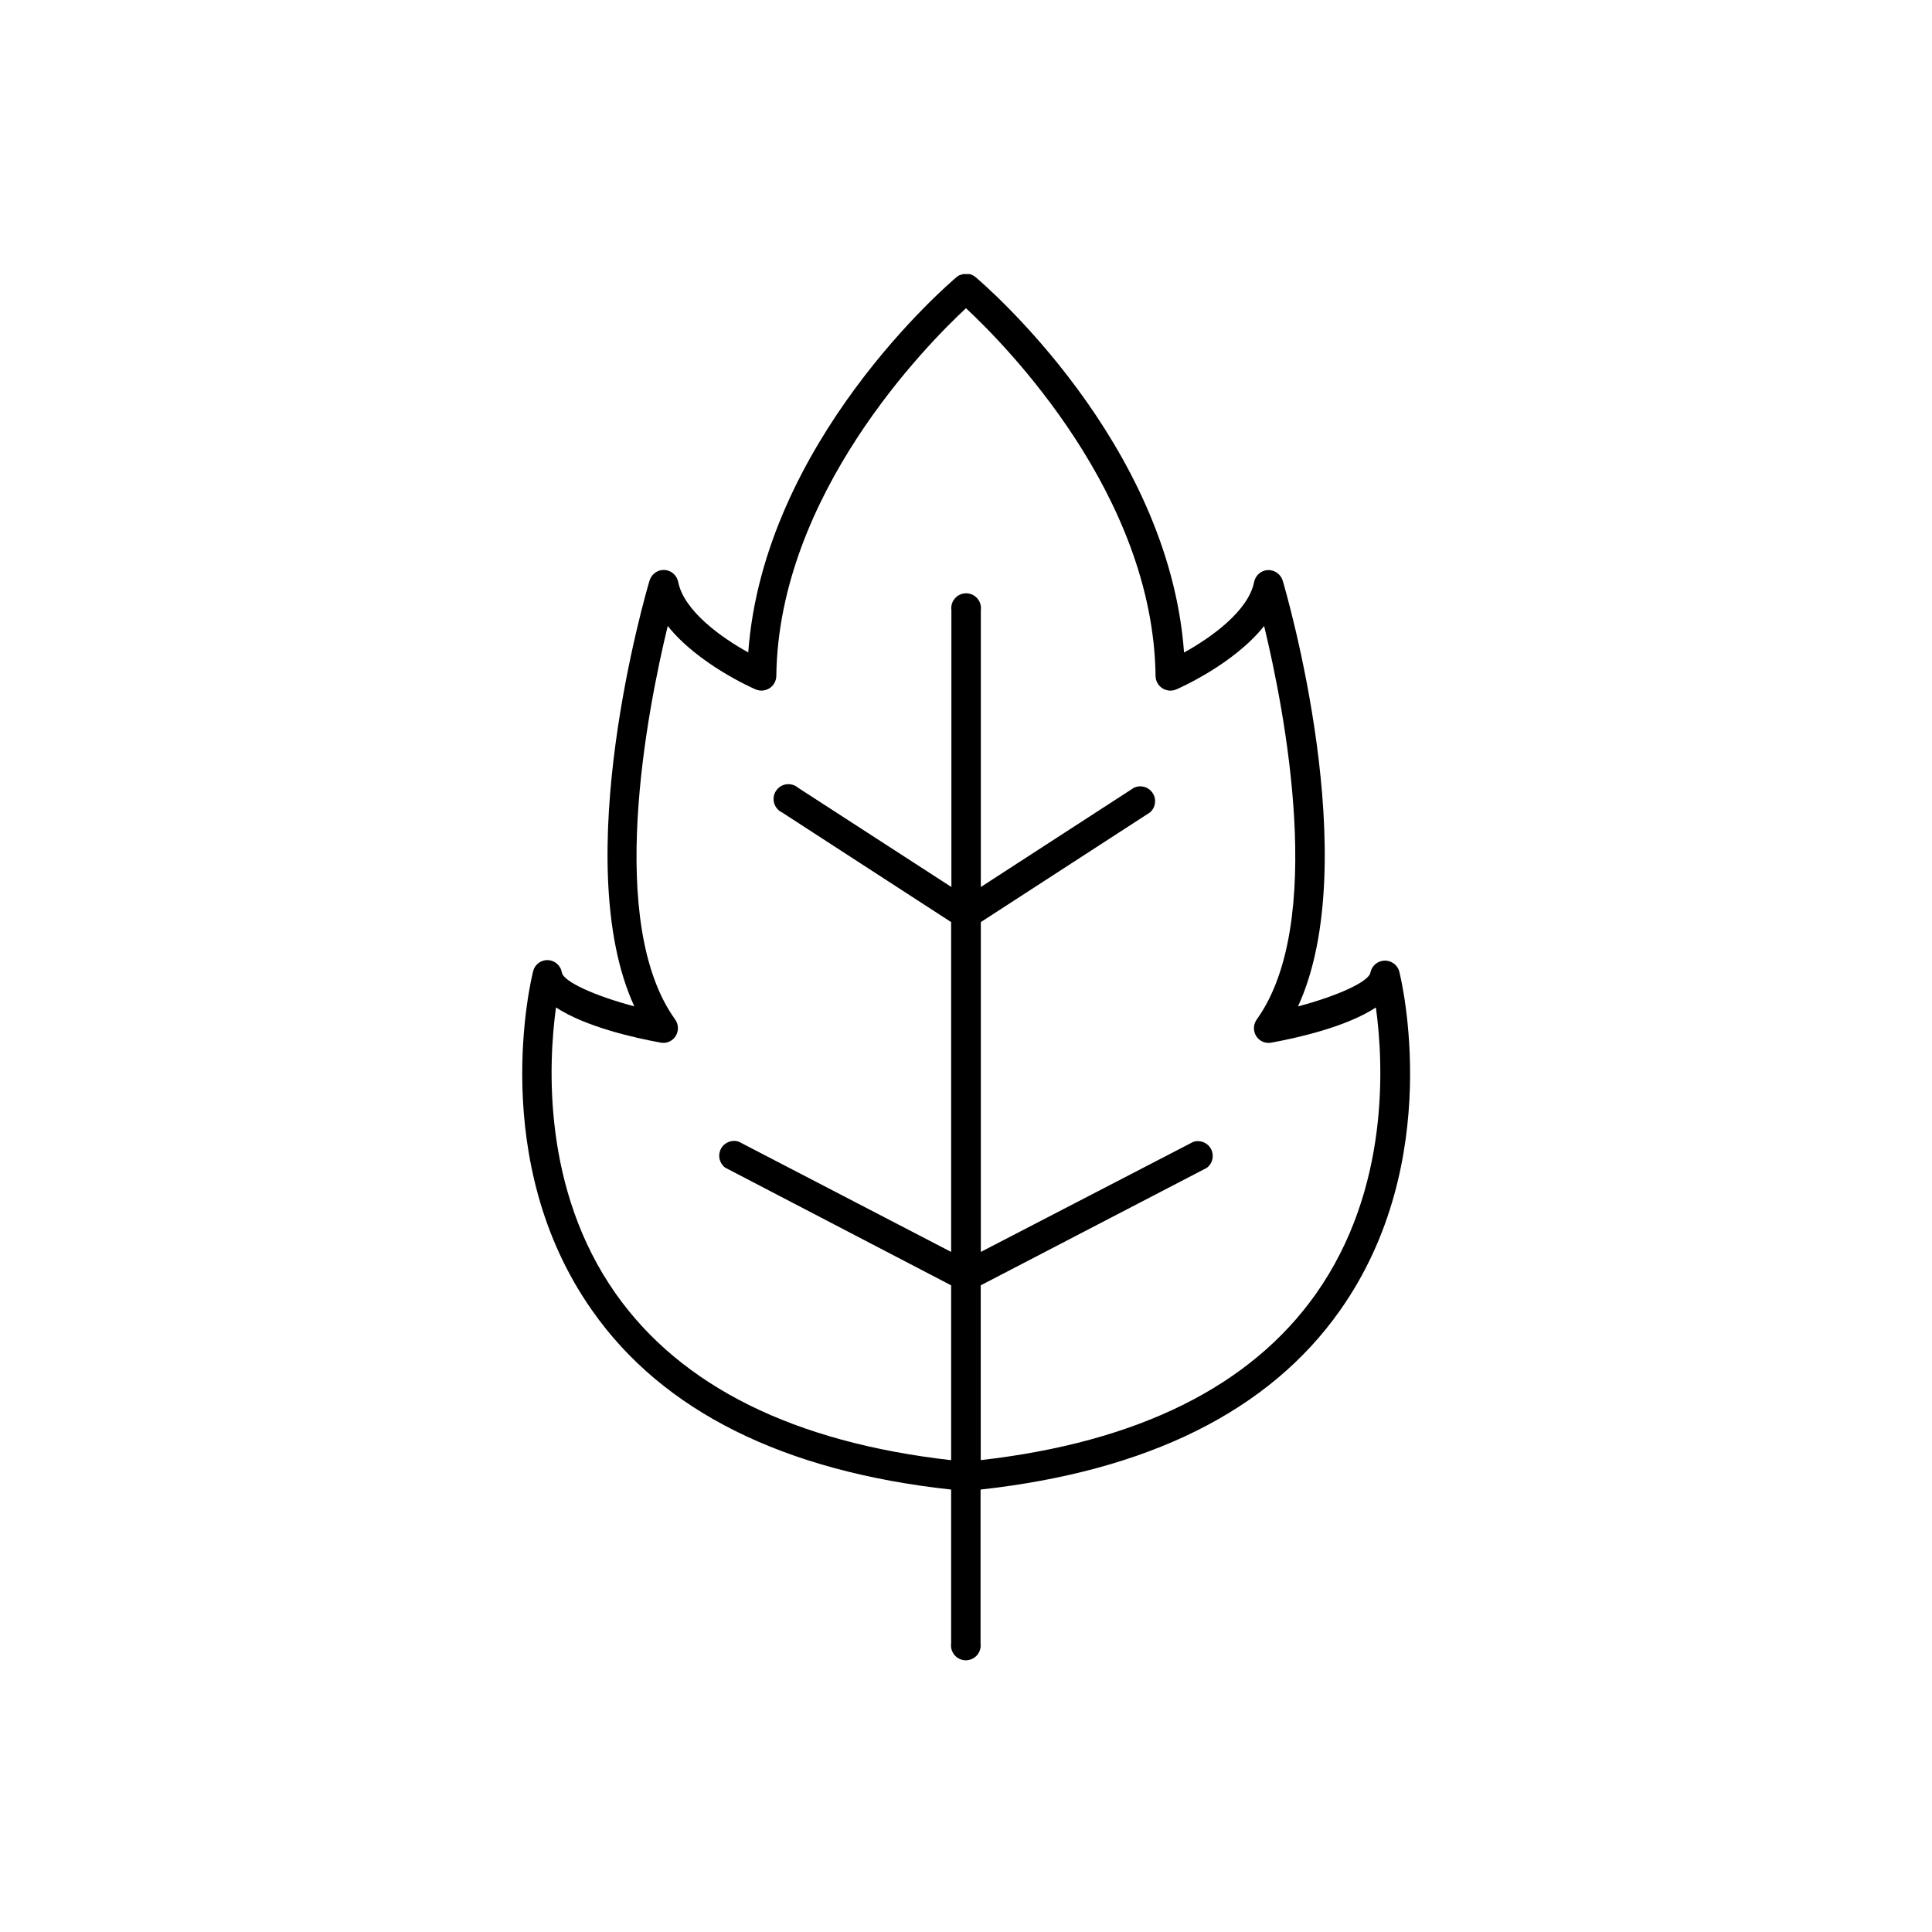 <?xml version="1.0" encoding="UTF-8"?>
<!-- Uploaded to: SVG Repo, www.svgrepo.com, Generator: SVG Repo Mixer Tools -->
<svg fill="#000000" width="800px" height="800px" version="1.1" viewBox="144 144 512 512" xmlns="http://www.w3.org/2000/svg">
 <path d="m514.81 401.39c-0.516-1.738-2.148-2.898-3.957-2.816-1.809 0.086-3.328 1.391-3.68 3.168-0.383 2.43-8.855 6.238-19.188 8.965 17.652-38.375-3.102-109.62-4.055-112.84-0.535-1.711-2.144-2.856-3.938-2.797-1.789 0.102-3.289 1.402-3.641 3.16-1.496 7.676-11.426 14.762-18.566 18.695-4.062-55.805-53.137-97.691-55.281-99.512-0.059-0.051-0.121-0.098-0.188-0.137l-0.129-0.098-0.188-0.109-0.148-0.09-0.188-0.09-0.168-0.078-0.188-0.07-0.168-0.051-0.207-0.059h-0.512l-0.426 0.004h-0.336c-0.113-0.008-0.23-0.008-0.344 0l-0.344 0.078-0.316 0.098h-0.051l-0.266 0.117h-0.098l-0.195 0.117-0.148 0.09-0.148 0.109-0.176 0.129c-2.164 1.82-51.168 43.719-55.281 99.523-7.144-3.938-17.074-11.031-18.566-18.695h-0.004c-0.352-1.762-1.848-3.062-3.641-3.16-1.793-0.078-3.414 1.074-3.934 2.793-0.984 3.227-21.707 74.461-4.043 112.86-10.332-2.734-18.812-6.535-19.199-8.973-0.305-1.824-1.836-3.191-3.68-3.285-1.852-0.086-3.5 1.152-3.938 2.949-0.523 2.047-12.27 50.34 15.676 89.957 18.668 26.629 50.707 42.578 95.094 47.41v40.789c-0.148 1.125 0.191 2.258 0.941 3.109 0.746 0.855 1.824 1.344 2.961 1.344 1.133 0 2.215-0.488 2.961-1.344 0.746-0.852 1.09-1.984 0.941-3.109v-40.789c44.418-4.922 76.457-20.82 95.23-47.438 27.984-39.578 16.234-87.871 15.715-89.918zm-22.051 85.461c-17.32 24.543-47.23 39.359-88.855 44.094v-46.32l59.914-31.133c1.543-1.156 2.019-3.258 1.129-4.969-0.891-1.711-2.891-2.519-4.719-1.918l-56.297 29.164v-87.406l44.82-29.059h0.004c1.484-1.285 1.797-3.469 0.727-5.121-1.066-1.648-3.188-2.258-4.969-1.422l-40.582 26.301v-73.375c0.152-1.125-0.191-2.262-0.941-3.113-0.746-0.855-1.824-1.344-2.961-1.344-1.133 0-2.211 0.488-2.961 1.344-0.746 0.852-1.09 1.988-0.938 3.113v73.379l-40.621-26.297c-0.859-0.742-2.004-1.078-3.129-0.918s-2.129 0.801-2.746 1.758c-0.621 0.953-0.797 2.129-0.48 3.223 0.312 1.094 1.082 2 2.113 2.481l44.793 29.051v87.406l-56.293-29.223c-1.832-0.605-3.832 0.207-4.723 1.918-0.891 1.711-0.414 3.812 1.129 4.969l59.887 31.191v46.336c-41.633-4.723-71.496-19.523-88.824-44.035-19.609-27.758-17.918-61.176-15.891-75.945 7.871 5.176 20.961 8.09 27.73 9.32h-0.004c1.566 0.309 3.16-0.391 3.996-1.75 0.84-1.352 0.785-3.074-0.141-4.367-18.41-25.586-7.469-81.602-1.969-104.3 8.07 10.145 22.535 16.492 23.32 16.828l0.004-0.004c1.199 0.5 2.566 0.379 3.656-0.328 1.09-0.707 1.762-1.906 1.793-3.203 0.59-48.137 39.852-87.812 50.266-97.496 10.41 9.684 49.672 49.379 50.242 97.504 0.031 1.301 0.703 2.5 1.793 3.207 1.09 0.703 2.461 0.828 3.656 0.328 0.789-0.336 15.254-6.68 23.32-16.828 5.481 22.633 16.422 78.719-1.969 104.3h0.004c-0.926 1.297-0.98 3.019-0.141 4.371 0.844 1.352 2.43 2.051 3.996 1.75 6.769-1.23 19.887-4.152 27.73-9.328 2.027 14.711 3.75 48.059-15.871 75.867z"/>
</svg>